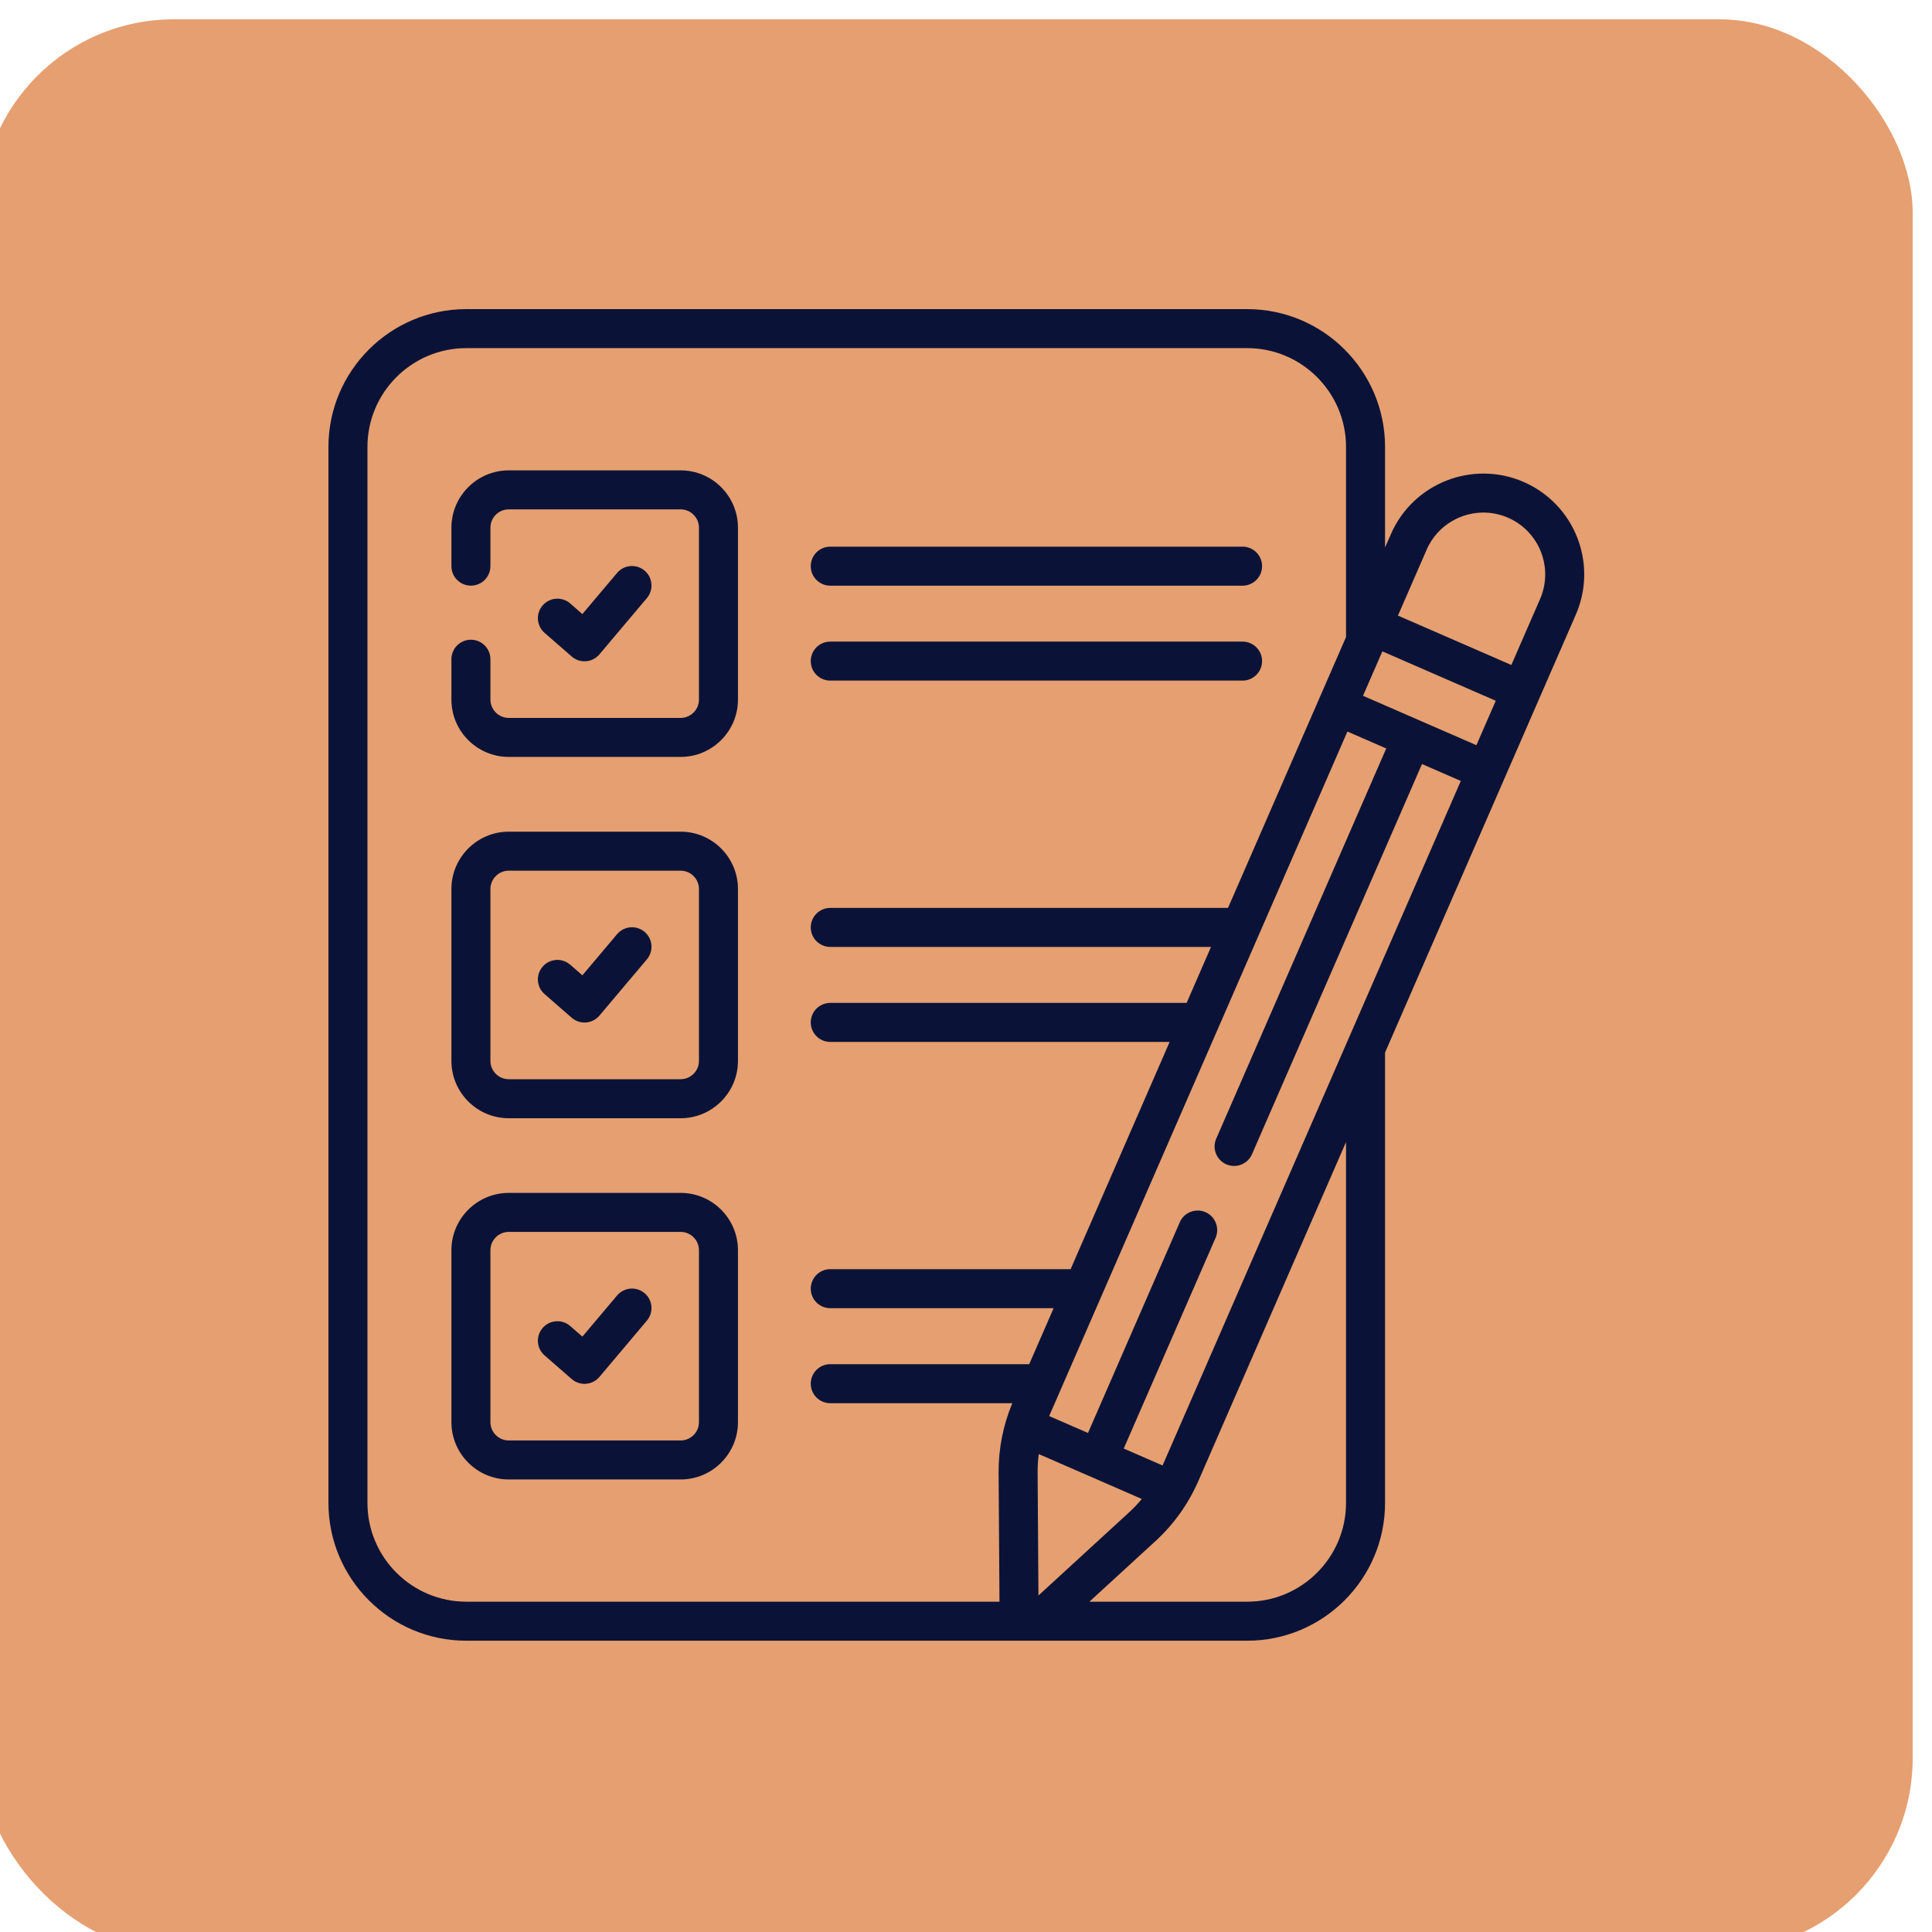 <?xml version="1.0" encoding="UTF-8"?>
<svg xmlns="http://www.w3.org/2000/svg" width="100" height="100" viewBox="0 0 100 100" fill="none">
  <g filter="url(#filter0_i_52_29)">
    <rect width="100" height="100" rx="10" fill="#E69F70"></rect>
  </g>
  <path d="M29.591 33.98C30.017 34.352 30.663 34.3 31.026 33.87L33.483 30.957C33.843 30.531 33.789 29.895 33.363 29.535C32.936 29.175 32.3 29.229 31.94 29.655L30.144 31.784L29.514 31.236C29.093 30.869 28.456 30.913 28.09 31.334C27.723 31.754 27.767 32.392 28.188 32.758L29.591 33.98Z" fill="#0A1337"></path>
  <path d="M33.363 48.232C32.936 47.873 32.3 47.927 31.94 48.353L30.144 50.482L29.514 49.933C29.093 49.567 28.456 49.61 28.09 50.031C27.723 50.452 27.767 51.089 28.188 51.455L29.591 52.678C30.017 53.049 30.663 52.998 31.026 52.568L33.483 49.655C33.843 49.229 33.789 48.592 33.363 48.232Z" fill="#0A1337"></path>
  <path d="M33.363 66.933C32.936 66.574 32.3 66.628 31.94 67.054L30.144 69.183L29.514 68.634C29.093 68.268 28.456 68.312 28.09 68.732C27.723 69.153 27.767 69.79 28.188 70.157L29.591 71.379C30.017 71.75 30.663 71.699 31.026 71.269L33.483 68.356C33.843 67.93 33.789 67.293 33.363 66.933Z" fill="#0A1337"></path>
  <path d="M42.974 30.314H64.315C64.873 30.314 65.325 29.862 65.325 29.305C65.325 28.747 64.873 28.295 64.315 28.295H42.974C42.416 28.295 41.965 28.747 41.965 29.305C41.965 29.862 42.416 30.314 42.974 30.314Z" fill="#0A1337"></path>
  <path d="M42.974 35.228H64.315C64.873 35.228 65.325 34.776 65.325 34.219C65.325 33.661 64.873 33.209 64.315 33.209H42.974C42.416 33.209 41.965 33.661 41.965 34.219C41.965 34.776 42.416 35.228 42.974 35.228Z" fill="#0A1337"></path>
  <path d="M35.229 24.346H26.333C24.697 24.346 23.365 25.677 23.365 27.314V29.303C23.365 29.861 23.817 30.313 24.374 30.313C24.932 30.313 25.384 29.861 25.384 29.303V27.314C25.384 26.791 25.81 26.365 26.333 26.365H35.229C35.752 26.365 36.178 26.791 36.178 27.314V36.21C36.178 36.733 35.752 37.159 35.229 37.159H26.333C25.81 37.159 25.384 36.733 25.384 36.21V34.122C25.384 33.564 24.932 33.112 24.374 33.112C23.817 33.112 23.365 33.564 23.365 34.122V36.21C23.365 37.847 24.697 39.178 26.333 39.178H35.229C36.866 39.178 38.197 37.847 38.197 36.21V27.314C38.197 25.677 36.866 24.346 35.229 24.346Z" fill="#0A1337"></path>
  <path d="M35.229 43.047H26.333C24.697 43.047 23.365 44.379 23.365 46.016V54.911C23.365 56.548 24.697 57.88 26.333 57.88H35.229C36.866 57.88 38.197 56.548 38.197 54.911V46.016C38.197 44.379 36.866 43.047 35.229 43.047ZM36.178 54.911C36.178 55.434 35.752 55.86 35.229 55.86H26.333C25.81 55.86 25.384 55.434 25.384 54.911V46.016C25.384 45.492 25.81 45.066 26.333 45.066H35.229C35.752 45.066 36.178 45.492 36.178 46.016L36.178 54.911Z" fill="#0A1337"></path>
  <path d="M35.229 61.744H26.333C24.697 61.744 23.365 63.076 23.365 64.713V73.608C23.365 75.245 24.697 76.577 26.333 76.577H35.229C36.866 76.577 38.197 75.245 38.197 73.608V64.713C38.197 63.076 36.866 61.744 35.229 61.744ZM36.178 73.608C36.178 74.132 35.752 74.558 35.229 74.558H26.333C25.81 74.558 25.384 74.132 25.384 73.608V64.713C25.384 64.189 25.81 63.763 26.333 63.763H35.229C35.752 63.763 36.178 64.189 36.178 64.713L36.178 73.608Z" fill="#0A1337"></path>
  <path d="M78.863 24.946C76.224 23.797 73.141 25.008 71.992 27.647L71.69 28.34V23.134C71.69 19.2 68.49 16 64.556 16H24.134C20.2 16 17 19.2 17 23.134V77.789C17 81.723 20.2 84.923 24.134 84.923H64.556C68.49 84.923 71.69 81.723 71.69 77.789V54.479C72.207 53.291 80.99 33.134 81.563 31.817C82.716 29.172 81.508 26.099 78.863 24.946ZM53.272 70.61H42.974C42.416 70.61 41.965 71.062 41.965 71.62C41.965 72.177 42.416 72.629 42.974 72.629H52.397C51.92 73.776 51.68 74.987 51.688 76.232V76.232L51.733 82.903H24.134C21.314 82.903 19.019 80.609 19.019 77.789V23.134C19.019 20.314 21.314 18.019 24.134 18.019H64.556C67.376 18.019 69.67 20.314 69.67 23.134V32.974C68.395 35.902 64.81 44.13 63.562 46.993H42.974C42.417 46.993 41.965 47.445 41.965 48.003C41.965 48.56 42.417 49.012 42.974 49.012H62.682L61.42 51.91H42.974C42.417 51.91 41.965 52.362 41.965 52.92C41.965 53.478 42.417 53.93 42.974 53.93H60.54L55.415 65.692H42.974C42.417 65.692 41.965 66.144 41.965 66.702C41.965 67.26 42.417 67.712 42.974 67.712H54.535L53.272 70.61ZM53.707 76.218C53.705 75.896 53.726 75.578 53.766 75.263C54.649 75.647 53.418 75.111 59.1 77.587C58.896 77.83 58.678 78.063 58.44 78.28L53.75 82.583L53.707 76.218ZM69.67 77.789C69.67 80.609 67.376 82.903 64.556 82.903H56.388L59.805 79.769C60.762 78.891 61.509 77.843 62.028 76.653L69.67 59.113V77.789ZM60.177 75.847C60.176 75.848 60.175 75.85 60.174 75.852L58.165 74.977L62.918 64.07C63.14 63.559 62.906 62.964 62.395 62.741C61.884 62.518 61.289 62.752 61.066 63.263L56.314 74.17L54.305 73.295C54.306 73.293 54.306 73.291 54.307 73.29L69.742 37.865L71.751 38.741L62.952 58.937C62.729 59.448 62.963 60.043 63.474 60.266C63.988 60.489 64.581 60.252 64.803 59.743L73.602 39.547L75.611 40.422C75.366 40.986 60.41 75.311 60.177 75.847ZM76.418 38.571L70.549 36.014L71.551 33.715L77.42 36.272L76.418 38.571ZM79.712 31.011L78.227 34.42L72.357 31.863L73.843 28.453C74.548 26.835 76.438 26.092 78.056 26.797C79.678 27.504 80.419 29.388 79.712 31.011Z" fill="#0A1337"></path>
  <defs>
    <filter id="filter0_i_52_29" x="-1" y="0" width="101" height="101" color-interpolation-filters="sRGB">
      <feFlood flood-opacity="0" result="BackgroundImageFix"></feFlood>
      <feBlend mode="normal" in="SourceGraphic" in2="BackgroundImageFix" result="shape"></feBlend>
      <feColorMatrix in="SourceAlpha" type="matrix" values="0 0 0 0 0 0 0 0 0 0 0 0 0 0 0 0 0 0 127 0" result="hardAlpha"></feColorMatrix>
      <feMorphology radius="2" operator="erode" in="SourceAlpha" result="effect1_innerShadow_52_29"></feMorphology>
      <feOffset dx="-1" dy="1"></feOffset>
      <feGaussianBlur stdDeviation="5"></feGaussianBlur>
      <feComposite in2="hardAlpha" operator="arithmetic" k2="-1" k3="1"></feComposite>
      <feColorMatrix type="matrix" values="0 0 0 0 0 0 0 0 0 0 0 0 0 0 0 0 0 0 0.1 0"></feColorMatrix>
      <feBlend mode="normal" in2="shape" result="effect1_innerShadow_52_29"></feBlend>
    </filter>
  </defs>
</svg>
